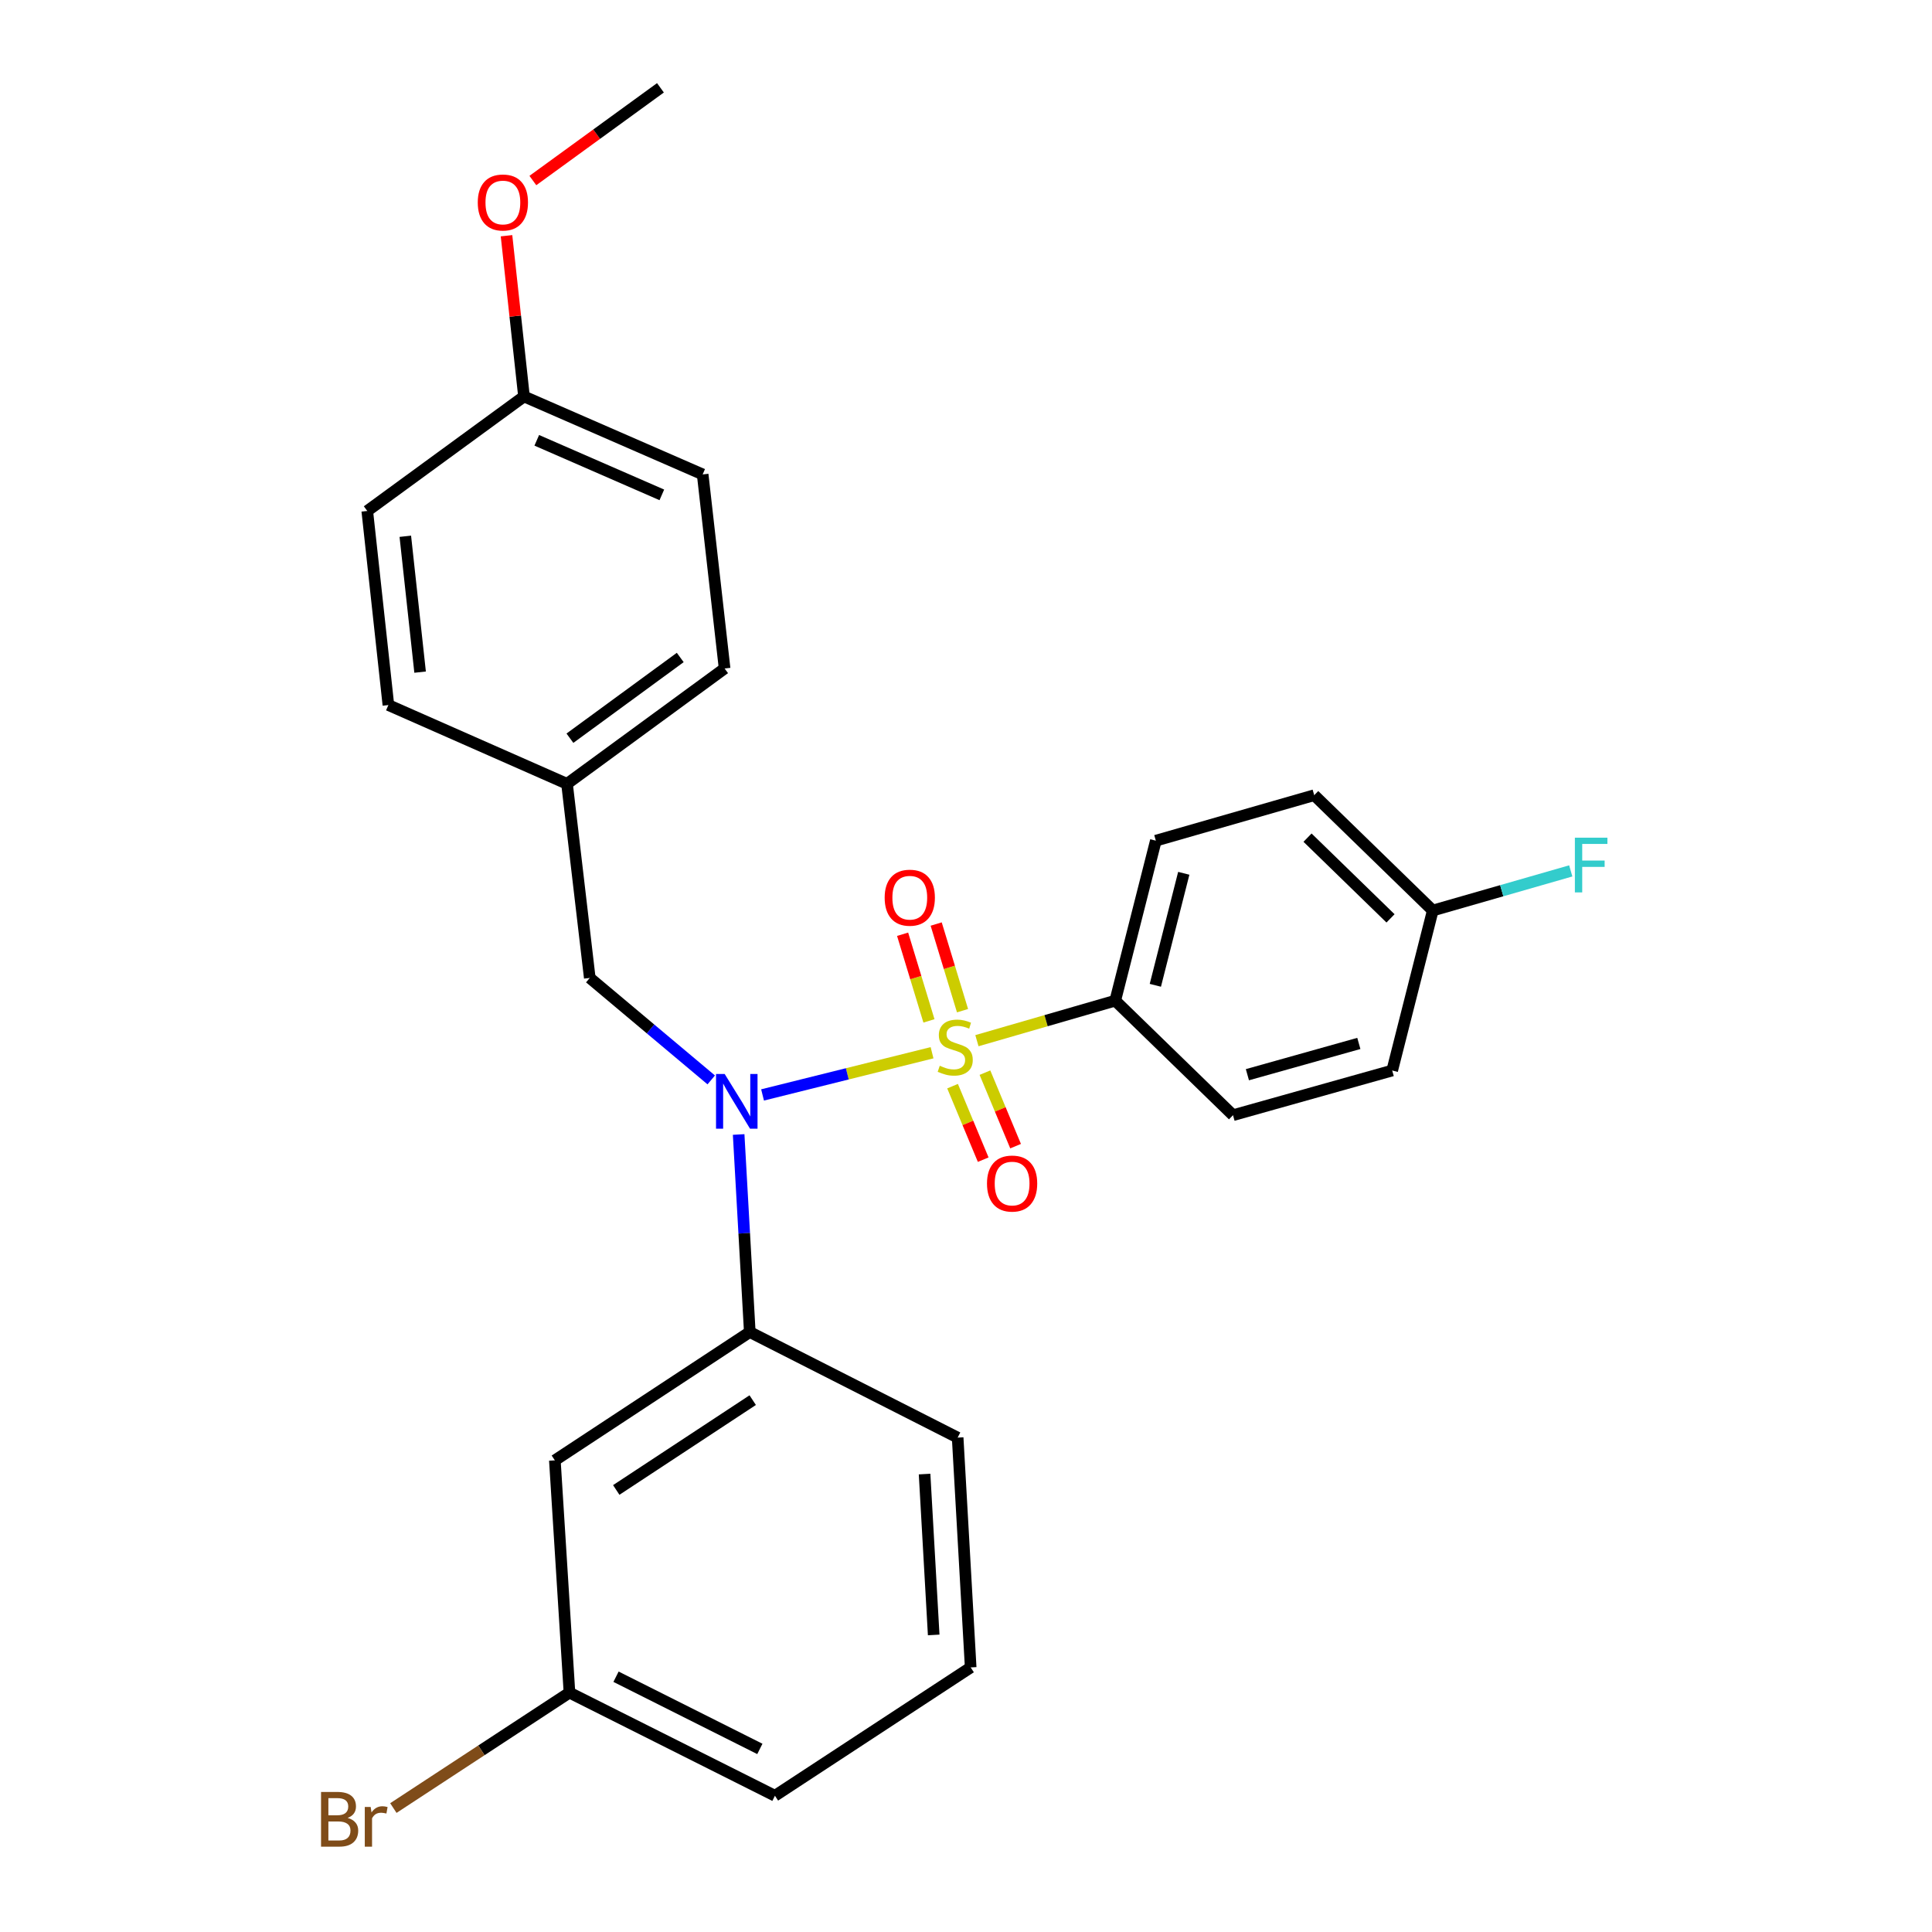 <?xml version='1.0' encoding='iso-8859-1'?>
<svg version='1.1' baseProfile='full'
              xmlns='http://www.w3.org/2000/svg'
                      xmlns:rdkit='http://www.rdkit.org/xml'
                      xmlns:xlink='http://www.w3.org/1999/xlink'
                  xml:space='preserve'
width='1000px' height='1000px' viewBox='0 0 1000 1000'>
<!-- END OF HEADER -->
<rect style='opacity:1.0;fill:#FFFFFF;stroke:none' width='1000' height='1000' x='0' y='0'> </rect>
<path class='bond-0' d='M 482.429,544.895 L 438.565,555.817' style='fill:none;fill-rule:evenodd;stroke:#CCCC00;stroke-width:6px;stroke-linecap:butt;stroke-linejoin:miter;stroke-opacity:1' />
<path class='bond-0' d='M 438.565,555.817 L 394.701,566.739' style='fill:none;fill-rule:evenodd;stroke:#0000FF;stroke-width:6px;stroke-linecap:butt;stroke-linejoin:miter;stroke-opacity:1' />
<path class='bond-2' d='M 505.657,538.658 L 541.451,528.301' style='fill:none;fill-rule:evenodd;stroke:#CCCC00;stroke-width:6px;stroke-linecap:butt;stroke-linejoin:miter;stroke-opacity:1' />
<path class='bond-2' d='M 541.451,528.301 L 577.245,517.944' style='fill:none;fill-rule:evenodd;stroke:#000000;stroke-width:6px;stroke-linecap:butt;stroke-linejoin:miter;stroke-opacity:1' />
<path class='bond-3' d='M 493.042,562.196 L 500.973,581.218' style='fill:none;fill-rule:evenodd;stroke:#CCCC00;stroke-width:6px;stroke-linecap:butt;stroke-linejoin:miter;stroke-opacity:1' />
<path class='bond-3' d='M 500.973,581.218 L 508.905,600.239' style='fill:none;fill-rule:evenodd;stroke:#FF0000;stroke-width:6px;stroke-linecap:butt;stroke-linejoin:miter;stroke-opacity:1' />
<path class='bond-3' d='M 509.806,555.206 L 517.737,574.228' style='fill:none;fill-rule:evenodd;stroke:#CCCC00;stroke-width:6px;stroke-linecap:butt;stroke-linejoin:miter;stroke-opacity:1' />
<path class='bond-3' d='M 517.737,574.228 L 525.669,593.249' style='fill:none;fill-rule:evenodd;stroke:#FF0000;stroke-width:6px;stroke-linecap:butt;stroke-linejoin:miter;stroke-opacity:1' />
<path class='bond-4' d='M 498.202,523.125 L 491.383,500.704' style='fill:none;fill-rule:evenodd;stroke:#CCCC00;stroke-width:6px;stroke-linecap:butt;stroke-linejoin:miter;stroke-opacity:1' />
<path class='bond-4' d='M 491.383,500.704 L 484.564,478.282' style='fill:none;fill-rule:evenodd;stroke:#FF0000;stroke-width:6px;stroke-linecap:butt;stroke-linejoin:miter;stroke-opacity:1' />
<path class='bond-4' d='M 480.824,528.41 L 474.006,505.988' style='fill:none;fill-rule:evenodd;stroke:#CCCC00;stroke-width:6px;stroke-linecap:butt;stroke-linejoin:miter;stroke-opacity:1' />
<path class='bond-4' d='M 474.006,505.988 L 467.187,483.566' style='fill:none;fill-rule:evenodd;stroke:#FF0000;stroke-width:6px;stroke-linecap:butt;stroke-linejoin:miter;stroke-opacity:1' />
<path class='bond-1' d='M 382.324,587.211 L 385.206,638.337' style='fill:none;fill-rule:evenodd;stroke:#0000FF;stroke-width:6px;stroke-linecap:butt;stroke-linejoin:miter;stroke-opacity:1' />
<path class='bond-1' d='M 385.206,638.337 L 388.088,689.462' style='fill:none;fill-rule:evenodd;stroke:#000000;stroke-width:6px;stroke-linecap:butt;stroke-linejoin:miter;stroke-opacity:1' />
<path class='bond-6' d='M 368.133,558.959 L 336.699,532.569' style='fill:none;fill-rule:evenodd;stroke:#0000FF;stroke-width:6px;stroke-linecap:butt;stroke-linejoin:miter;stroke-opacity:1' />
<path class='bond-6' d='M 336.699,532.569 L 305.264,506.178' style='fill:none;fill-rule:evenodd;stroke:#000000;stroke-width:6px;stroke-linecap:butt;stroke-linejoin:miter;stroke-opacity:1' />
<path class='bond-5' d='M 388.088,689.462 L 287.192,755.878' style='fill:none;fill-rule:evenodd;stroke:#000000;stroke-width:6px;stroke-linecap:butt;stroke-linejoin:miter;stroke-opacity:1' />
<path class='bond-5' d='M 389.598,724.71 L 318.971,771.201' style='fill:none;fill-rule:evenodd;stroke:#000000;stroke-width:6px;stroke-linecap:butt;stroke-linejoin:miter;stroke-opacity:1' />
<path class='bond-21' d='M 388.088,689.462 L 495.683,744.103' style='fill:none;fill-rule:evenodd;stroke:#000000;stroke-width:6px;stroke-linecap:butt;stroke-linejoin:miter;stroke-opacity:1' />
<path class='bond-7' d='M 577.245,517.944 L 598.263,435.131' style='fill:none;fill-rule:evenodd;stroke:#000000;stroke-width:6px;stroke-linecap:butt;stroke-linejoin:miter;stroke-opacity:1' />
<path class='bond-7' d='M 598.002,509.99 L 612.715,452.021' style='fill:none;fill-rule:evenodd;stroke:#000000;stroke-width:6px;stroke-linecap:butt;stroke-linejoin:miter;stroke-opacity:1' />
<path class='bond-8' d='M 577.245,517.944 L 638.202,577.225' style='fill:none;fill-rule:evenodd;stroke:#000000;stroke-width:6px;stroke-linecap:butt;stroke-linejoin:miter;stroke-opacity:1' />
<path class='bond-9' d='M 287.192,755.878 L 294.75,876.097' style='fill:none;fill-rule:evenodd;stroke:#000000;stroke-width:6px;stroke-linecap:butt;stroke-linejoin:miter;stroke-opacity:1' />
<path class='bond-10' d='M 305.264,506.178 L 293.489,405.707' style='fill:none;fill-rule:evenodd;stroke:#000000;stroke-width:6px;stroke-linecap:butt;stroke-linejoin:miter;stroke-opacity:1' />
<path class='bond-13' d='M 598.263,435.131 L 680.239,411.589' style='fill:none;fill-rule:evenodd;stroke:#000000;stroke-width:6px;stroke-linecap:butt;stroke-linejoin:miter;stroke-opacity:1' />
<path class='bond-14' d='M 638.202,577.225 L 720.601,554.098' style='fill:none;fill-rule:evenodd;stroke:#000000;stroke-width:6px;stroke-linecap:butt;stroke-linejoin:miter;stroke-opacity:1' />
<path class='bond-14' d='M 645.653,556.269 L 703.333,540.08' style='fill:none;fill-rule:evenodd;stroke:#000000;stroke-width:6px;stroke-linecap:butt;stroke-linejoin:miter;stroke-opacity:1' />
<path class='bond-15' d='M 294.75,876.097 L 249.177,905.972' style='fill:none;fill-rule:evenodd;stroke:#000000;stroke-width:6px;stroke-linecap:butt;stroke-linejoin:miter;stroke-opacity:1' />
<path class='bond-15' d='M 249.177,905.972 L 203.603,935.847' style='fill:none;fill-rule:evenodd;stroke:#7F4C19;stroke-width:6px;stroke-linecap:butt;stroke-linejoin:miter;stroke-opacity:1' />
<path class='bond-28' d='M 294.75,876.097 L 401.104,929.476' style='fill:none;fill-rule:evenodd;stroke:#000000;stroke-width:6px;stroke-linecap:butt;stroke-linejoin:miter;stroke-opacity:1' />
<path class='bond-28' d='M 318.851,867.871 L 393.299,905.236' style='fill:none;fill-rule:evenodd;stroke:#000000;stroke-width:6px;stroke-linecap:butt;stroke-linejoin:miter;stroke-opacity:1' />
<path class='bond-17' d='M 293.489,405.707 L 201.029,364.931' style='fill:none;fill-rule:evenodd;stroke:#000000;stroke-width:6px;stroke-linecap:butt;stroke-linejoin:miter;stroke-opacity:1' />
<path class='bond-18' d='M 293.489,405.707 L 375.051,346.011' style='fill:none;fill-rule:evenodd;stroke:#000000;stroke-width:6px;stroke-linecap:butt;stroke-linejoin:miter;stroke-opacity:1' />
<path class='bond-18' d='M 294.996,382.096 L 352.089,340.309' style='fill:none;fill-rule:evenodd;stroke:#000000;stroke-width:6px;stroke-linecap:butt;stroke-linejoin:miter;stroke-opacity:1' />
<path class='bond-11' d='M 741.599,471.285 L 720.601,554.098' style='fill:none;fill-rule:evenodd;stroke:#000000;stroke-width:6px;stroke-linecap:butt;stroke-linejoin:miter;stroke-opacity:1' />
<path class='bond-16' d='M 741.599,471.285 L 777.311,461.03' style='fill:none;fill-rule:evenodd;stroke:#000000;stroke-width:6px;stroke-linecap:butt;stroke-linejoin:miter;stroke-opacity:1' />
<path class='bond-16' d='M 777.311,461.03 L 813.022,450.774' style='fill:none;fill-rule:evenodd;stroke:#33CCCC;stroke-width:6px;stroke-linecap:butt;stroke-linejoin:miter;stroke-opacity:1' />
<path class='bond-26' d='M 741.599,471.285 L 680.239,411.589' style='fill:none;fill-rule:evenodd;stroke:#000000;stroke-width:6px;stroke-linecap:butt;stroke-linejoin:miter;stroke-opacity:1' />
<path class='bond-26' d='M 719.73,475.349 L 676.777,433.562' style='fill:none;fill-rule:evenodd;stroke:#000000;stroke-width:6px;stroke-linecap:butt;stroke-linejoin:miter;stroke-opacity:1' />
<path class='bond-12' d='M 271.219,205.208 L 363.699,245.55' style='fill:none;fill-rule:evenodd;stroke:#000000;stroke-width:6px;stroke-linecap:butt;stroke-linejoin:miter;stroke-opacity:1' />
<path class='bond-12' d='M 277.829,227.907 L 342.565,256.146' style='fill:none;fill-rule:evenodd;stroke:#000000;stroke-width:6px;stroke-linecap:butt;stroke-linejoin:miter;stroke-opacity:1' />
<path class='bond-22' d='M 271.219,205.208 L 266.695,163.61' style='fill:none;fill-rule:evenodd;stroke:#000000;stroke-width:6px;stroke-linecap:butt;stroke-linejoin:miter;stroke-opacity:1' />
<path class='bond-22' d='M 266.695,163.61 L 262.171,122.013' style='fill:none;fill-rule:evenodd;stroke:#FF0000;stroke-width:6px;stroke-linecap:butt;stroke-linejoin:miter;stroke-opacity:1' />
<path class='bond-27' d='M 271.219,205.208 L 190.091,264.47' style='fill:none;fill-rule:evenodd;stroke:#000000;stroke-width:6px;stroke-linecap:butt;stroke-linejoin:miter;stroke-opacity:1' />
<path class='bond-19' d='M 201.029,364.931 L 190.091,264.47' style='fill:none;fill-rule:evenodd;stroke:#000000;stroke-width:6px;stroke-linecap:butt;stroke-linejoin:miter;stroke-opacity:1' />
<path class='bond-19' d='M 217.445,347.896 L 209.788,277.573' style='fill:none;fill-rule:evenodd;stroke:#000000;stroke-width:6px;stroke-linecap:butt;stroke-linejoin:miter;stroke-opacity:1' />
<path class='bond-20' d='M 375.051,346.011 L 363.699,245.55' style='fill:none;fill-rule:evenodd;stroke:#000000;stroke-width:6px;stroke-linecap:butt;stroke-linejoin:miter;stroke-opacity:1' />
<path class='bond-23' d='M 495.683,744.103 L 502.423,863.06' style='fill:none;fill-rule:evenodd;stroke:#000000;stroke-width:6px;stroke-linecap:butt;stroke-linejoin:miter;stroke-opacity:1' />
<path class='bond-23' d='M 478.56,762.974 L 483.278,846.244' style='fill:none;fill-rule:evenodd;stroke:#000000;stroke-width:6px;stroke-linecap:butt;stroke-linejoin:miter;stroke-opacity:1' />
<path class='bond-25' d='M 275.811,93.446 L 308.827,69.45' style='fill:none;fill-rule:evenodd;stroke:#FF0000;stroke-width:6px;stroke-linecap:butt;stroke-linejoin:miter;stroke-opacity:1' />
<path class='bond-25' d='M 308.827,69.45 L 341.843,45.455' style='fill:none;fill-rule:evenodd;stroke:#000000;stroke-width:6px;stroke-linecap:butt;stroke-linejoin:miter;stroke-opacity:1' />
<path class='bond-24' d='M 502.423,863.06 L 401.104,929.476' style='fill:none;fill-rule:evenodd;stroke:#000000;stroke-width:6px;stroke-linecap:butt;stroke-linejoin:miter;stroke-opacity:1' />
<path  class='atom-0' d='M 486.422 551.629
Q 486.742 551.749, 488.062 552.309
Q 489.382 552.869, 490.822 553.229
Q 492.302 553.549, 493.742 553.549
Q 496.422 553.549, 497.982 552.269
Q 499.542 550.949, 499.542 548.669
Q 499.542 547.109, 498.742 546.149
Q 497.982 545.189, 496.782 544.669
Q 495.582 544.149, 493.582 543.549
Q 491.062 542.789, 489.542 542.069
Q 488.062 541.349, 486.982 539.829
Q 485.942 538.309, 485.942 535.749
Q 485.942 532.189, 488.342 529.989
Q 490.782 527.789, 495.582 527.789
Q 498.862 527.789, 502.582 529.349
L 501.662 532.429
Q 498.262 531.029, 495.702 531.029
Q 492.942 531.029, 491.422 532.189
Q 489.902 533.309, 489.942 535.269
Q 489.942 536.789, 490.702 537.709
Q 491.502 538.629, 492.622 539.149
Q 493.782 539.669, 495.702 540.269
Q 498.262 541.069, 499.782 541.869
Q 501.302 542.669, 502.382 544.309
Q 503.502 545.909, 503.502 548.669
Q 503.502 552.589, 500.862 554.709
Q 498.262 556.789, 493.902 556.789
Q 491.382 556.789, 489.462 556.229
Q 487.582 555.709, 485.342 554.789
L 486.422 551.629
' fill='#CCCC00'/>
<path  class='atom-1' d='M 375.097 555.901
L 384.377 570.901
Q 385.297 572.381, 386.777 575.061
Q 388.257 577.741, 388.337 577.901
L 388.337 555.901
L 392.097 555.901
L 392.097 584.221
L 388.217 584.221
L 378.257 567.821
Q 377.097 565.901, 375.857 563.701
Q 374.657 561.501, 374.297 560.821
L 374.297 584.221
L 370.617 584.221
L 370.617 555.901
L 375.097 555.901
' fill='#0000FF'/>
<path  class='atom-4' d='M 510.866 612.602
Q 510.866 605.802, 514.226 602.002
Q 517.586 598.202, 523.866 598.202
Q 530.146 598.202, 533.506 602.002
Q 536.866 605.802, 536.866 612.602
Q 536.866 619.482, 533.466 623.402
Q 530.066 627.282, 523.866 627.282
Q 517.626 627.282, 514.226 623.402
Q 510.866 619.522, 510.866 612.602
M 523.866 624.082
Q 528.186 624.082, 530.506 621.202
Q 532.866 618.282, 532.866 612.602
Q 532.866 607.042, 530.506 604.242
Q 528.186 601.402, 523.866 601.402
Q 519.546 601.402, 517.186 604.202
Q 514.866 607.002, 514.866 612.602
Q 514.866 618.322, 517.186 621.202
Q 519.546 624.082, 523.866 624.082
' fill='#FF0000'/>
<path  class='atom-5' d='M 457.901 464.645
Q 457.901 457.845, 461.261 454.045
Q 464.621 450.245, 470.901 450.245
Q 477.181 450.245, 480.541 454.045
Q 483.901 457.845, 483.901 464.645
Q 483.901 471.525, 480.501 475.445
Q 477.101 479.325, 470.901 479.325
Q 464.661 479.325, 461.261 475.445
Q 457.901 471.565, 457.901 464.645
M 470.901 476.125
Q 475.221 476.125, 477.541 473.245
Q 479.901 470.325, 479.901 464.645
Q 479.901 459.085, 477.541 456.285
Q 475.221 453.445, 470.901 453.445
Q 466.581 453.445, 464.221 456.245
Q 461.901 459.045, 461.901 464.645
Q 461.901 470.365, 464.221 473.245
Q 466.581 476.125, 470.901 476.125
' fill='#FF0000'/>
<path  class='atom-16' d='M 179.933 940.955
Q 182.653 941.715, 184.013 943.395
Q 185.413 945.035, 185.413 947.475
Q 185.413 951.395, 182.893 953.635
Q 180.413 955.835, 175.693 955.835
L 166.173 955.835
L 166.173 927.515
L 174.533 927.515
Q 179.373 927.515, 181.813 929.475
Q 184.253 931.435, 184.253 935.035
Q 184.253 939.315, 179.933 940.955
M 169.973 930.715
L 169.973 939.595
L 174.533 939.595
Q 177.333 939.595, 178.773 938.475
Q 180.253 937.315, 180.253 935.035
Q 180.253 930.715, 174.533 930.715
L 169.973 930.715
M 175.693 952.635
Q 178.453 952.635, 179.933 951.315
Q 181.413 949.995, 181.413 947.475
Q 181.413 945.155, 179.773 943.995
Q 178.173 942.795, 175.093 942.795
L 169.973 942.795
L 169.973 952.635
L 175.693 952.635
' fill='#7F4C19'/>
<path  class='atom-16' d='M 191.853 935.275
L 192.293 938.115
Q 194.453 934.915, 197.973 934.915
Q 199.093 934.915, 200.613 935.315
L 200.013 938.675
Q 198.293 938.275, 197.333 938.275
Q 195.653 938.275, 194.533 938.955
Q 193.453 939.595, 192.573 941.155
L 192.573 955.835
L 188.813 955.835
L 188.813 935.275
L 191.853 935.275
' fill='#7F4C19'/>
<path  class='atom-17' d='M 815.155 433.584
L 831.995 433.584
L 831.995 436.824
L 818.955 436.824
L 818.955 445.424
L 830.555 445.424
L 830.555 448.704
L 818.955 448.704
L 818.955 461.904
L 815.155 461.904
L 815.155 433.584
' fill='#33CCCC'/>
<path  class='atom-23' d='M 247.291 104.806
Q 247.291 98.006, 250.651 94.206
Q 254.011 90.406, 260.291 90.406
Q 266.571 90.406, 269.931 94.206
Q 273.291 98.006, 273.291 104.806
Q 273.291 111.686, 269.891 115.606
Q 266.491 119.486, 260.291 119.486
Q 254.051 119.486, 250.651 115.606
Q 247.291 111.726, 247.291 104.806
M 260.291 116.286
Q 264.611 116.286, 266.931 113.406
Q 269.291 110.486, 269.291 104.806
Q 269.291 99.246, 266.931 96.446
Q 264.611 93.606, 260.291 93.606
Q 255.971 93.606, 253.611 96.406
Q 251.291 99.206, 251.291 104.806
Q 251.291 110.526, 253.611 113.406
Q 255.971 116.286, 260.291 116.286
' fill='#FF0000'/>
</svg>

